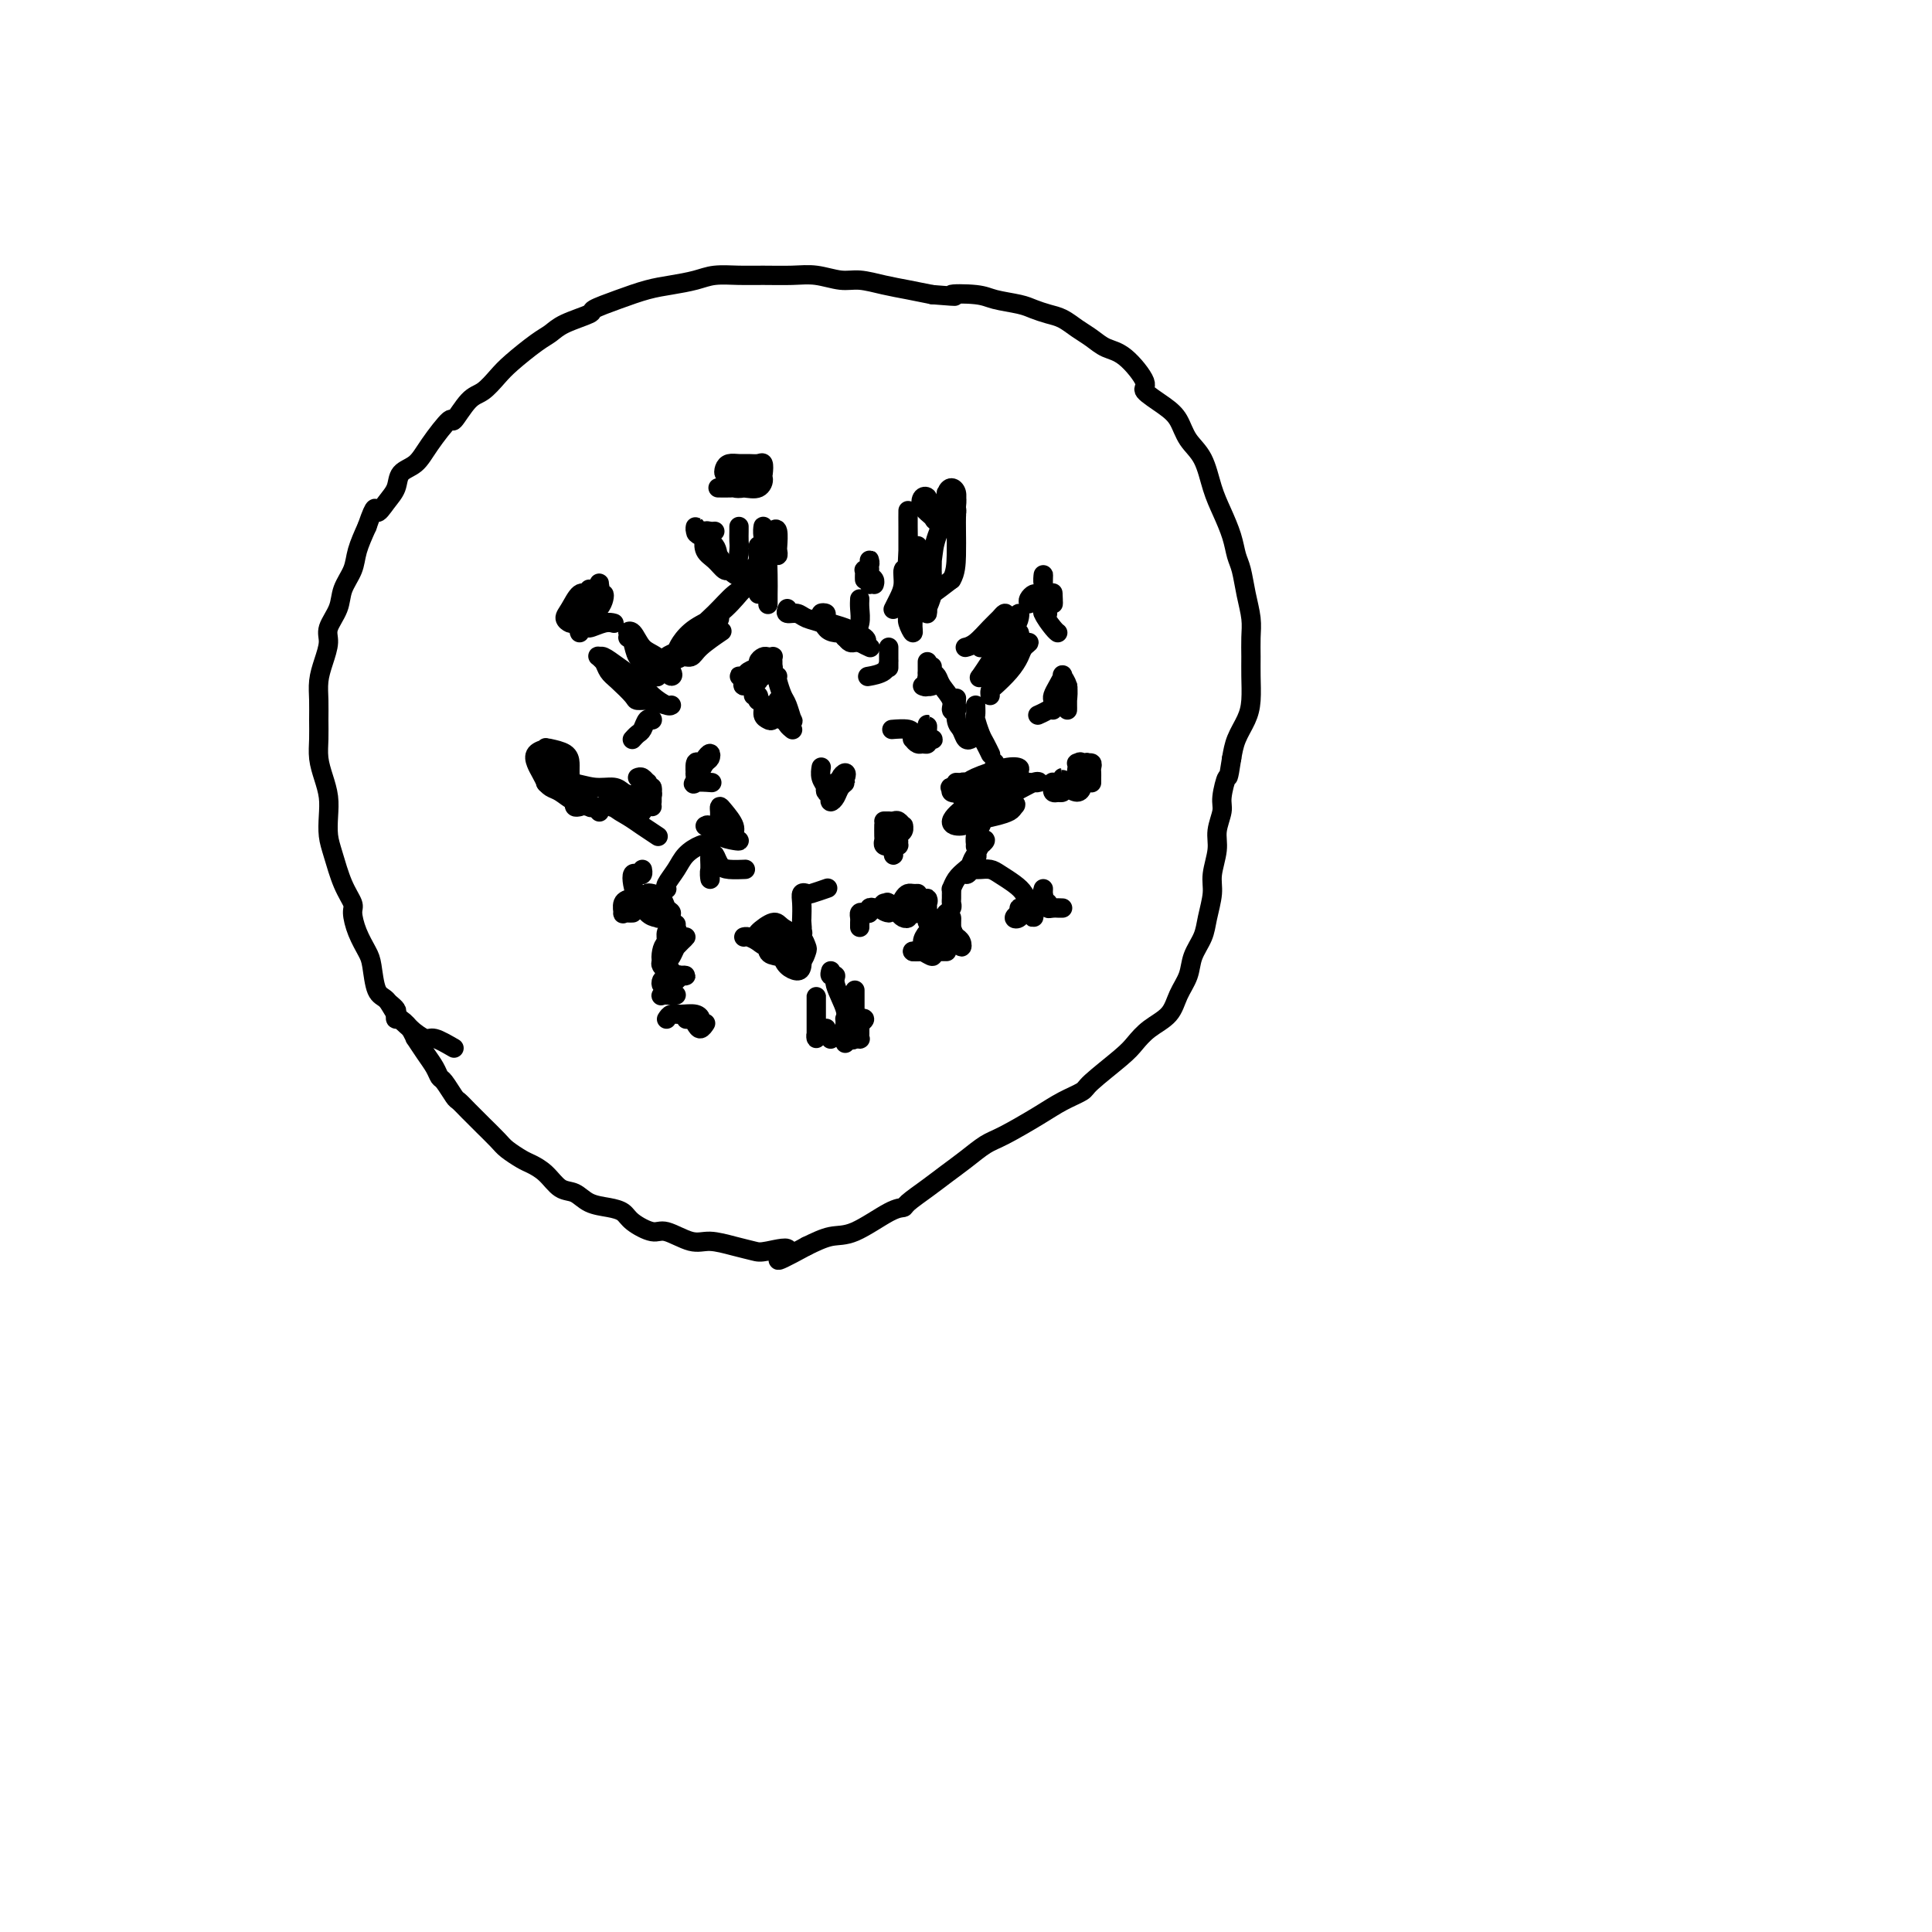 <svg viewBox='0 0 400 400' version='1.1' xmlns='http://www.w3.org/2000/svg' xmlns:xlink='http://www.w3.org/1999/xlink'><g fill='none' stroke='#000000' stroke-width='4' stroke-linecap='round' stroke-linejoin='round'><path d='M134,149c0.429,0.004 0.858,0.008 1,0c0.142,-0.008 -0.003,-0.027 0,0c0.003,0.027 0.155,0.102 0,0c-0.155,-0.102 -0.616,-0.381 -1,0c-0.384,0.381 -0.691,1.422 -1,2c-0.309,0.578 -0.622,0.694 -1,1c-0.378,0.306 -0.822,0.802 -1,1c-0.178,0.198 -0.089,0.099 0,0'/><path d='M112,159c0.024,-0.452 0.047,-0.904 0,-1c-0.047,-0.096 -0.166,0.163 0,0c0.166,-0.163 0.616,-0.749 1,-1c0.384,-0.251 0.703,-0.169 1,0c0.297,0.169 0.573,0.423 1,1c0.427,0.577 1.005,1.477 1,2c-0.005,0.523 -0.593,0.670 -1,1c-0.407,0.330 -0.634,0.843 -1,1c-0.366,0.157 -0.870,-0.041 -1,0c-0.130,0.041 0.116,0.323 0,0c-0.116,-0.323 -0.594,-1.250 -1,-2c-0.406,-0.750 -0.739,-1.323 -1,-2c-0.261,-0.677 -0.448,-1.457 0,-2c0.448,-0.543 1.531,-0.848 2,-1c0.469,-0.152 0.322,-0.153 1,0c0.678,0.153 2.179,0.458 3,1c0.821,0.542 0.961,1.320 1,2c0.039,0.680 -0.021,1.262 0,2c0.021,0.738 0.125,1.632 0,2c-0.125,0.368 -0.478,0.211 -1,0c-0.522,-0.211 -1.211,-0.474 -2,-1c-0.789,-0.526 -1.676,-1.315 -2,-2c-0.324,-0.685 -0.084,-1.267 0,-2c0.084,-0.733 0.012,-1.618 0,-2c-0.012,-0.382 0.035,-0.260 0,0c-0.035,0.260 -0.154,0.657 0,1c0.154,0.343 0.580,0.631 1,1c0.420,0.369 0.834,0.820 1,1c0.166,0.180 0.083,0.090 0,0'/><path d='M120,131c-0.099,-0.265 -0.199,-0.529 0,-1c0.199,-0.471 0.695,-1.148 1,-2c0.305,-0.852 0.418,-1.880 1,-3c0.582,-1.120 1.635,-2.331 2,-3c0.365,-0.669 0.044,-0.797 0,-1c-0.044,-0.203 0.190,-0.482 0,0c-0.190,0.482 -0.803,1.724 -1,2c-0.197,0.276 0.024,-0.412 0,0c-0.024,0.412 -0.292,1.926 -1,3c-0.708,1.074 -1.858,1.707 -2,2c-0.142,0.293 0.722,0.246 1,0c0.278,-0.246 -0.030,-0.690 0,-1c0.030,-0.310 0.399,-0.484 1,-1c0.601,-0.516 1.436,-1.374 2,-2c0.564,-0.626 0.859,-1.021 1,-1c0.141,0.021 0.129,0.459 0,1c-0.129,0.541 -0.374,1.186 -1,2c-0.626,0.814 -1.632,1.796 -2,2c-0.368,0.204 -0.099,-0.372 0,-1c0.099,-0.628 0.026,-1.309 0,-2c-0.026,-0.691 -0.007,-1.391 0,-2c0.007,-0.609 0.002,-1.127 0,-1c-0.002,0.127 -0.001,0.899 0,1c0.001,0.101 0.000,-0.470 0,0c-0.000,0.470 -0.000,1.982 0,3c0.000,1.018 0.000,1.543 0,2c-0.000,0.457 -0.000,0.845 0,1c0.000,0.155 0.000,0.078 0,0'/><path d='M122,129c-0.217,0.006 -0.434,0.011 -1,0c-0.566,-0.011 -1.480,-0.039 -2,0c-0.520,0.039 -0.645,0.144 -1,0c-0.355,-0.144 -0.939,-0.538 -1,-1c-0.061,-0.462 0.401,-0.994 1,-2c0.599,-1.006 1.335,-2.487 2,-3c0.665,-0.513 1.260,-0.057 2,0c0.740,0.057 1.625,-0.283 2,0c0.375,0.283 0.242,1.191 0,2c-0.242,0.809 -0.591,1.519 -1,2c-0.409,0.481 -0.876,0.731 -1,1c-0.124,0.269 0.097,0.555 0,1c-0.097,0.445 -0.510,1.047 0,1c0.510,-0.047 1.945,-0.743 3,-1c1.055,-0.257 1.730,-0.073 2,0c0.270,0.073 0.135,0.037 0,0'/><path d='M158,140c0.309,-0.289 0.619,-0.578 1,-1c0.381,-0.422 0.834,-0.978 1,-1c0.166,-0.022 0.044,0.489 0,1c-0.044,0.511 -0.012,1.023 0,1c0.012,-0.023 0.004,-0.581 0,-1c-0.004,-0.419 -0.004,-0.701 0,-1c0.004,-0.299 0.013,-0.617 0,-1c-0.013,-0.383 -0.046,-0.832 0,-1c0.046,-0.168 0.172,-0.056 0,0c-0.172,0.056 -0.641,0.056 -1,0c-0.359,-0.056 -0.606,-0.169 -1,0c-0.394,0.169 -0.933,0.620 -1,1c-0.067,0.380 0.340,0.691 0,1c-0.340,0.309 -1.426,0.618 -2,1c-0.574,0.382 -0.637,0.837 -1,1c-0.363,0.163 -1.027,0.034 -1,0c0.027,-0.034 0.746,0.026 1,0c0.254,-0.026 0.044,-0.139 0,0c-0.044,0.139 0.079,0.530 0,1c-0.079,0.470 -0.361,1.018 0,1c0.361,-0.018 1.365,-0.603 2,-1c0.635,-0.397 0.902,-0.607 1,-1c0.098,-0.393 0.028,-0.969 0,-1c-0.028,-0.031 -0.014,0.485 0,1'/><path d='M157,140c0.464,-0.369 0.125,-0.292 0,0c-0.125,0.292 -0.036,0.798 0,1c0.036,0.202 0.018,0.101 0,0'/><path d='M193,142c-0.392,0.123 -0.785,0.246 -1,0c-0.215,-0.246 -0.253,-0.860 0,-1c0.253,-0.140 0.796,0.194 1,0c0.204,-0.194 0.069,-0.917 0,-1c-0.069,-0.083 -0.071,0.472 0,1c0.071,0.528 0.215,1.029 0,1c-0.215,-0.029 -0.790,-0.587 -1,-1c-0.210,-0.413 -0.056,-0.682 0,-1c0.056,-0.318 0.015,-0.684 0,-1c-0.015,-0.316 -0.004,-0.580 0,-1c0.004,-0.420 0.002,-0.995 0,-1c-0.002,-0.005 -0.004,0.559 0,1c0.004,0.441 0.015,0.759 0,1c-0.015,0.241 -0.056,0.405 0,1c0.056,0.595 0.207,1.622 0,2c-0.207,0.378 -0.774,0.108 -1,0c-0.226,-0.108 -0.113,-0.054 0,0'/><path d='M174,161c0.105,0.462 0.211,0.923 0,1c-0.211,0.077 -0.737,-0.231 -1,0c-0.263,0.231 -0.263,1.000 0,1c0.263,0.000 0.790,-0.768 1,-1c0.210,-0.232 0.105,0.071 0,0c-0.105,-0.071 -0.209,-0.517 0,-1c0.209,-0.483 0.733,-1.003 1,-1c0.267,0.003 0.278,0.529 0,1c-0.278,0.471 -0.846,0.887 -1,1c-0.154,0.113 0.105,-0.077 0,0c-0.105,0.077 -0.576,0.420 -1,1c-0.424,0.580 -0.803,1.395 -1,2c-0.197,0.605 -0.214,1.000 0,1c0.214,0.000 0.657,-0.393 1,-1c0.343,-0.607 0.587,-1.426 1,-2c0.413,-0.574 0.997,-0.901 1,-1c0.003,-0.099 -0.574,0.030 -1,0c-0.426,-0.030 -0.702,-0.221 -1,0c-0.298,0.221 -0.620,0.852 -1,1c-0.380,0.148 -0.820,-0.188 -1,0c-0.180,0.188 -0.101,0.901 0,1c0.101,0.099 0.223,-0.417 0,-1c-0.223,-0.583 -0.791,-1.234 -1,-2c-0.209,-0.766 -0.060,-1.647 0,-2c0.060,-0.353 0.030,-0.176 0,0'/><path d='M179,120c-0.008,-0.303 -0.016,-0.607 0,-1c0.016,-0.393 0.057,-0.877 0,-1c-0.057,-0.123 -0.211,0.113 0,0c0.211,-0.113 0.789,-0.575 1,-1c0.211,-0.425 0.057,-0.814 0,-1c-0.057,-0.186 -0.015,-0.168 0,0c0.015,0.168 0.004,0.487 0,1c-0.004,0.513 -0.001,1.221 0,2c0.001,0.779 0.000,1.631 0,2c-0.000,0.369 -0.000,0.257 0,0c0.000,-0.257 0.000,-0.659 0,-1c-0.000,-0.341 -0.000,-0.621 0,-1c0.000,-0.379 0.000,-0.857 0,-1c-0.000,-0.143 -0.000,0.050 0,0c0.000,-0.050 0.000,-0.342 0,0c-0.000,0.342 -0.000,1.318 0,2c0.000,0.682 0.000,1.072 0,1c-0.000,-0.072 -0.001,-0.605 0,-1c0.001,-0.395 0.004,-0.653 0,-1c-0.004,-0.347 -0.015,-0.783 0,-1c0.015,-0.217 0.057,-0.216 0,0c-0.057,0.216 -0.211,0.645 0,1c0.211,0.355 0.788,0.634 1,1c0.212,0.366 0.061,0.819 0,1c-0.061,0.181 -0.030,0.091 0,0'/><path d='M213,125c-0.097,-0.304 -0.194,-0.608 0,-1c0.194,-0.392 0.679,-0.873 1,-1c0.321,-0.127 0.478,0.099 1,0c0.522,-0.099 1.408,-0.525 2,0c0.592,0.525 0.891,1.999 1,2c0.109,0.001 0.030,-1.473 0,-2c-0.030,-0.527 -0.011,-0.109 0,0c0.011,0.109 0.013,-0.092 0,0c-0.013,0.092 -0.042,0.476 0,1c0.042,0.524 0.155,1.189 0,1c-0.155,-0.189 -0.577,-1.232 -1,-2c-0.423,-0.768 -0.845,-1.262 -1,-2c-0.155,-0.738 -0.043,-1.721 0,-2c0.043,-0.279 0.016,0.145 0,1c-0.016,0.855 -0.022,2.139 0,3c0.022,0.861 0.073,1.298 0,2c-0.073,0.702 -0.270,1.667 0,2c0.270,0.333 1.007,0.033 1,0c-0.007,-0.033 -0.758,0.201 -1,0c-0.242,-0.201 0.026,-0.838 0,-1c-0.026,-0.162 -0.347,0.153 0,1c0.347,0.847 1.363,2.228 2,3c0.637,0.772 0.896,0.935 1,1c0.104,0.065 0.052,0.033 0,0'/><path d='M226,160c-0.000,0.308 -0.000,0.615 0,1c0.000,0.385 0.000,0.846 0,1c-0.000,0.154 -0.000,0.000 0,0c0.000,-0.000 0.001,0.154 0,0c-0.001,-0.154 -0.004,-0.615 0,-1c0.004,-0.385 0.016,-0.693 0,-1c-0.016,-0.307 -0.061,-0.613 0,-1c0.061,-0.387 0.226,-0.857 0,-1c-0.226,-0.143 -0.844,0.039 -1,0c-0.156,-0.039 0.151,-0.300 0,0c-0.151,0.300 -0.758,1.160 -1,2c-0.242,0.840 -0.117,1.661 0,2c0.117,0.339 0.226,0.197 0,0c-0.226,-0.197 -0.789,-0.448 -1,-1c-0.211,-0.552 -0.071,-1.406 0,-2c0.071,-0.594 0.072,-0.927 0,-1c-0.072,-0.073 -0.217,0.114 0,0c0.217,-0.114 0.798,-0.531 1,0c0.202,0.531 0.026,2.009 0,3c-0.026,0.991 0.098,1.496 0,2c-0.098,0.504 -0.419,1.006 -1,1c-0.581,-0.006 -1.424,-0.519 -2,-1c-0.576,-0.481 -0.886,-0.928 -1,-1c-0.114,-0.072 -0.031,0.232 0,0c0.031,-0.232 0.009,-1.001 0,-1c-0.009,0.001 -0.005,0.771 0,1c0.005,0.229 0.012,-0.083 0,0c-0.012,0.083 -0.042,0.561 0,1c0.042,0.439 0.155,0.840 0,1c-0.155,0.160 -0.577,0.080 -1,0'/><path d='M219,164c-1.313,0.453 -1.095,-0.415 -1,-1c0.095,-0.585 0.068,-0.889 0,-1c-0.068,-0.111 -0.176,-0.030 0,0c0.176,0.030 0.635,0.008 1,0c0.365,-0.008 0.637,-0.002 1,0c0.363,0.002 0.818,0.001 1,0c0.182,-0.001 0.091,-0.000 0,0'/><path d='M218,147c-0.006,-0.328 -0.012,-0.655 0,-1c0.012,-0.345 0.041,-0.706 0,-1c-0.041,-0.294 -0.151,-0.519 0,-1c0.151,-0.481 0.562,-1.218 1,-2c0.438,-0.782 0.902,-1.608 1,-2c0.098,-0.392 -0.170,-0.349 0,0c0.170,0.349 0.778,1.006 1,2c0.222,0.994 0.060,2.326 0,3c-0.060,0.674 -0.016,0.690 0,1c0.016,0.310 0.005,0.916 0,1c-0.005,0.084 -0.005,-0.353 0,-1c0.005,-0.647 0.015,-1.505 0,-2c-0.015,-0.495 -0.054,-0.628 0,-1c0.054,-0.372 0.201,-0.983 0,-1c-0.201,-0.017 -0.751,0.559 -1,1c-0.249,0.441 -0.197,0.745 0,1c0.197,0.255 0.537,0.460 0,1c-0.537,0.540 -1.952,1.415 -3,2c-1.048,0.585 -1.728,0.882 -2,1c-0.272,0.118 -0.136,0.059 0,0'/><path d='M196,197c-0.341,-0.003 -0.683,-0.006 -1,0c-0.317,0.006 -0.610,0.022 -1,0c-0.390,-0.022 -0.876,-0.082 -1,0c-0.124,0.082 0.113,0.308 1,0c0.887,-0.308 2.423,-1.148 3,-2c0.577,-0.852 0.194,-1.717 0,-2c-0.194,-0.283 -0.198,0.016 0,0c0.198,-0.016 0.599,-0.346 0,0c-0.599,0.346 -2.196,1.368 -3,2c-0.804,0.632 -0.814,0.874 -1,1c-0.186,0.126 -0.548,0.135 -1,0c-0.452,-0.135 -0.993,-0.415 -1,-1c-0.007,-0.585 0.521,-1.474 1,-2c0.479,-0.526 0.909,-0.688 1,-1c0.091,-0.312 -0.158,-0.775 0,-1c0.158,-0.225 0.722,-0.213 1,0c0.278,0.213 0.271,0.628 0,1c-0.271,0.372 -0.805,0.700 -1,1c-0.195,0.300 -0.052,0.571 0,1c0.052,0.429 0.014,1.018 0,1c-0.014,-0.018 -0.002,-0.641 0,-1c0.002,-0.359 -0.006,-0.454 0,0c0.006,0.454 0.027,1.456 0,2c-0.027,0.544 -0.101,0.629 0,1c0.101,0.371 0.378,1.027 0,1c-0.378,-0.027 -1.409,-0.738 -2,-1c-0.591,-0.262 -0.740,-0.075 -1,0c-0.260,0.075 -0.630,0.037 -1,0'/><path d='M189,197c-0.400,-0.156 0.600,-0.044 1,0c0.400,0.044 0.200,0.022 0,0'/><path d='M157,194c-0.301,-0.177 -0.603,-0.354 0,-1c0.603,-0.646 2.109,-1.760 3,-2c0.891,-0.240 1.165,0.395 2,1c0.835,0.605 2.231,1.179 3,2c0.769,0.821 0.910,1.888 1,3c0.090,1.112 0.130,2.268 0,3c-0.130,0.732 -0.429,1.041 -1,1c-0.571,-0.041 -1.415,-0.432 -2,-1c-0.585,-0.568 -0.910,-1.313 -1,-2c-0.090,-0.687 0.057,-1.315 0,-2c-0.057,-0.685 -0.316,-1.425 0,-2c0.316,-0.575 1.207,-0.984 2,-1c0.793,-0.016 1.490,0.361 2,1c0.510,0.639 0.835,1.541 1,2c0.165,0.459 0.170,0.476 0,1c-0.170,0.524 -0.515,1.556 -1,2c-0.485,0.444 -1.109,0.301 -2,0c-0.891,-0.301 -2.048,-0.760 -3,-1c-0.952,-0.240 -1.697,-0.261 -2,-1c-0.303,-0.739 -0.162,-2.196 0,-3c0.162,-0.804 0.347,-0.954 1,-1c0.653,-0.046 1.775,0.012 3,0c1.225,-0.012 2.553,-0.093 3,0c0.447,0.093 0.013,0.362 0,1c-0.013,0.638 0.396,1.645 0,2c-0.396,0.355 -1.598,0.057 -3,0c-1.402,-0.057 -3.003,0.128 -4,0c-0.997,-0.128 -1.391,-0.571 -2,-1c-0.609,-0.429 -1.433,-0.846 -2,-1c-0.567,-0.154 -0.876,-0.044 -1,0c-0.124,0.044 -0.062,0.022 0,0'/><path d='M131,189c-0.307,0.014 -0.613,0.028 -1,0c-0.387,-0.028 -0.853,-0.099 -1,0c-0.147,0.099 0.025,0.368 0,0c-0.025,-0.368 -0.248,-1.374 0,-2c0.248,-0.626 0.967,-0.872 2,-1c1.033,-0.128 2.379,-0.139 3,0c0.621,0.139 0.518,0.426 1,1c0.482,0.574 1.551,1.434 2,2c0.449,0.566 0.278,0.839 0,1c-0.278,0.161 -0.663,0.211 -1,0c-0.337,-0.211 -0.624,-0.684 -1,-1c-0.376,-0.316 -0.840,-0.475 -1,-1c-0.160,-0.525 -0.016,-1.416 0,-2c0.016,-0.584 -0.097,-0.861 0,-1c0.097,-0.139 0.402,-0.139 1,0c0.598,0.139 1.489,0.416 2,1c0.511,0.584 0.643,1.476 1,2c0.357,0.524 0.940,0.682 1,1c0.060,0.318 -0.404,0.798 -1,1c-0.596,0.202 -1.323,0.127 -2,0c-0.677,-0.127 -1.303,-0.308 -2,-1c-0.697,-0.692 -1.465,-1.897 -2,-3c-0.535,-1.103 -0.837,-2.103 -1,-3c-0.163,-0.897 -0.187,-1.691 0,-2c0.187,-0.309 0.586,-0.134 1,0c0.414,0.134 0.842,0.229 1,0c0.158,-0.229 0.045,-0.780 0,-1c-0.045,-0.220 -0.023,-0.110 0,0'/><path d='M149,171c-0.004,-0.765 -0.007,-1.530 0,-2c0.007,-0.470 0.025,-0.645 0,-1c-0.025,-0.355 -0.094,-0.890 0,-1c0.094,-0.110 0.350,0.206 1,1c0.650,0.794 1.695,2.067 2,3c0.305,0.933 -0.131,1.524 0,2c0.131,0.476 0.830,0.835 1,1c0.170,0.165 -0.189,0.135 -1,0c-0.811,-0.135 -2.073,-0.376 -3,-1c-0.927,-0.624 -1.519,-1.629 -2,-2c-0.481,-0.371 -0.852,-0.106 -1,0c-0.148,0.106 -0.074,0.053 0,0'/><path d='M152,97c-0.314,-0.135 -0.628,-0.271 -1,0c-0.372,0.271 -0.802,0.948 -1,1c-0.198,0.052 -0.166,-0.522 0,-1c0.166,-0.478 0.465,-0.862 1,-1c0.535,-0.138 1.307,-0.031 2,0c0.693,0.031 1.309,-0.013 2,0c0.691,0.013 1.458,0.084 2,0c0.542,-0.084 0.861,-0.323 1,0c0.139,0.323 0.099,1.209 0,2c-0.099,0.791 -0.259,1.488 -1,2c-0.741,0.512 -2.065,0.840 -3,1c-0.935,0.160 -1.483,0.152 -2,0c-0.517,-0.152 -1.005,-0.448 -1,-1c0.005,-0.552 0.503,-1.362 1,-2c0.497,-0.638 0.993,-1.106 2,-1c1.007,0.106 2.524,0.785 3,1c0.476,0.215 -0.088,-0.033 0,0c0.088,0.033 0.829,0.349 1,1c0.171,0.651 -0.229,1.639 -1,2c-0.771,0.361 -1.912,0.097 -3,0c-1.088,-0.097 -2.123,-0.026 -3,0c-0.877,0.026 -1.596,0.007 -2,0c-0.404,-0.007 -0.493,-0.002 0,0c0.493,0.002 1.570,0.001 2,0c0.430,-0.001 0.215,-0.000 0,0'/><path d='M196,105c-0.009,0.196 -0.017,0.392 0,0c0.017,-0.392 0.061,-1.371 0,-2c-0.061,-0.629 -0.227,-0.908 0,-1c0.227,-0.092 0.846,0.003 1,0c0.154,-0.003 -0.159,-0.105 0,0c0.159,0.105 0.790,0.417 1,1c0.210,0.583 0.000,1.436 0,2c-0.000,0.564 0.209,0.838 0,1c-0.209,0.162 -0.838,0.211 -1,0c-0.162,-0.211 0.142,-0.681 0,-1c-0.142,-0.319 -0.732,-0.486 -1,-1c-0.268,-0.514 -0.215,-1.376 0,-2c0.215,-0.624 0.593,-1.011 1,-1c0.407,0.011 0.844,0.420 1,1c0.156,0.580 0.030,1.330 0,2c-0.030,0.670 0.037,1.260 0,2c-0.037,0.740 -0.179,1.631 -1,2c-0.821,0.369 -2.321,0.217 -3,0c-0.679,-0.217 -0.537,-0.500 -1,-1c-0.463,-0.500 -1.532,-1.216 -2,-2c-0.468,-0.784 -0.336,-1.636 0,-2c0.336,-0.364 0.874,-0.241 1,0c0.126,0.241 -0.162,0.601 0,1c0.162,0.399 0.774,0.838 1,1c0.226,0.162 0.064,0.046 0,0c-0.064,-0.046 -0.032,-0.023 0,0'/><path d='M156,144c0.414,-0.118 0.828,-0.235 1,0c0.172,0.235 0.102,0.823 0,1c-0.102,0.177 -0.235,-0.056 0,0c0.235,0.056 0.837,0.402 1,1c0.163,0.598 -0.115,1.449 0,2c0.115,0.551 0.623,0.802 1,1c0.377,0.198 0.623,0.344 1,0c0.377,-0.344 0.886,-1.176 1,-2c0.114,-0.824 -0.167,-1.639 0,-2c0.167,-0.361 0.782,-0.267 1,0c0.218,0.267 0.041,0.709 0,1c-0.041,0.291 0.055,0.432 0,1c-0.055,0.568 -0.262,1.565 0,2c0.262,0.435 0.994,0.309 1,0c0.006,-0.309 -0.712,-0.803 -1,-1c-0.288,-0.197 -0.144,-0.099 0,0'/><path d='M161,140c-0.090,0.119 -0.181,0.239 0,1c0.181,0.761 0.633,2.165 1,3c0.367,0.835 0.647,1.102 1,2c0.353,0.898 0.778,2.426 1,3c0.222,0.574 0.242,0.192 0,0c-0.242,-0.192 -0.745,-0.196 -1,0c-0.255,0.196 -0.261,0.591 0,1c0.261,0.409 0.789,0.831 1,1c0.211,0.169 0.106,0.084 0,0'/><path d='M178,124c-0.030,0.565 -0.060,1.131 0,2c0.060,0.869 0.208,2.042 0,3c-0.208,0.958 -0.774,1.702 -1,2c-0.226,0.298 -0.113,0.149 0,0'/><path d='M184,134c0.000,0.294 0.000,0.587 0,1c-0.000,0.413 -0.000,0.944 0,1c0.000,0.056 0.000,-0.365 0,0c-0.000,0.365 -0.001,1.516 0,2c0.001,0.484 0.003,0.301 0,0c-0.003,-0.301 -0.012,-0.722 0,-1c0.012,-0.278 0.044,-0.415 0,0c-0.044,0.415 -0.166,1.381 -1,2c-0.834,0.619 -2.381,0.891 -3,1c-0.619,0.109 -0.309,0.054 0,0'/><path d='M124,136c-0.093,-0.063 -0.186,-0.126 0,0c0.186,0.126 0.650,0.440 1,1c0.350,0.560 0.584,1.365 1,2c0.416,0.635 1.014,1.100 2,2c0.986,0.900 2.361,2.236 3,3c0.639,0.764 0.543,0.955 1,1c0.457,0.045 1.465,-0.056 2,0c0.535,0.056 0.595,0.270 0,0c-0.595,-0.270 -1.844,-1.025 -3,-2c-1.156,-0.975 -2.217,-2.172 -3,-3c-0.783,-0.828 -1.288,-1.289 -2,-2c-0.712,-0.711 -1.632,-1.674 -2,-2c-0.368,-0.326 -0.185,-0.015 0,0c0.185,0.015 0.371,-0.265 1,0c0.629,0.265 1.699,1.076 3,2c1.301,0.924 2.831,1.961 4,3c1.169,1.039 1.976,2.078 3,3c1.024,0.922 2.263,1.725 3,2c0.737,0.275 0.971,0.022 1,0c0.029,-0.022 -0.146,0.186 -1,0c-0.854,-0.186 -2.387,-0.768 -3,-1c-0.613,-0.232 -0.307,-0.116 0,0'/><path d='M130,132c0.364,0.127 0.728,0.254 1,1c0.272,0.746 0.451,2.110 1,3c0.549,0.890 1.467,1.305 2,2c0.533,0.695 0.682,1.670 1,2c0.318,0.330 0.804,0.015 1,0c0.196,-0.015 0.101,0.270 0,0c-0.101,-0.270 -0.207,-1.094 -1,-2c-0.793,-0.906 -2.274,-1.893 -3,-3c-0.726,-1.107 -0.698,-2.334 -1,-3c-0.302,-0.666 -0.935,-0.771 -1,-1c-0.065,-0.229 0.438,-0.583 1,0c0.562,0.583 1.182,2.103 2,3c0.818,0.897 1.832,1.173 3,2c1.168,0.827 2.488,2.206 3,3c0.512,0.794 0.215,1.004 0,1c-0.215,-0.004 -0.348,-0.221 -1,-1c-0.652,-0.779 -1.824,-2.122 -3,-3c-1.176,-0.878 -2.357,-1.293 -3,-2c-0.643,-0.707 -0.750,-1.706 -1,-2c-0.250,-0.294 -0.644,0.117 0,1c0.644,0.883 2.327,2.238 4,3c1.673,0.762 3.335,0.932 4,1c0.665,0.068 0.332,0.034 0,0'/><path d='M148,110c-0.303,0.029 -0.607,0.058 -1,0c-0.393,-0.058 -0.876,-0.202 -1,0c-0.124,0.202 0.110,0.751 0,1c-0.110,0.249 -0.565,0.199 -1,0c-0.435,-0.199 -0.852,-0.546 -1,-1c-0.148,-0.454 -0.028,-1.016 0,-1c0.028,0.016 -0.038,0.611 0,1c0.038,0.389 0.179,0.573 1,1c0.821,0.427 2.323,1.097 3,2c0.677,0.903 0.530,2.040 1,3c0.470,0.960 1.558,1.744 2,2c0.442,0.256 0.237,-0.017 0,0c-0.237,0.017 -0.505,0.324 -1,0c-0.495,-0.324 -1.217,-1.278 -2,-2c-0.783,-0.722 -1.626,-1.213 -2,-2c-0.374,-0.787 -0.278,-1.869 0,-2c0.278,-0.131 0.737,0.690 1,1c0.263,0.310 0.330,0.108 1,1c0.670,0.892 1.942,2.878 3,4c1.058,1.122 1.900,1.379 3,2c1.100,0.621 2.457,1.606 3,2c0.543,0.394 0.271,0.197 0,0'/><path d='M157,113c0.030,0.375 0.061,0.750 0,1c-0.061,0.250 -0.212,0.377 0,1c0.212,0.623 0.789,1.744 1,2c0.211,0.256 0.057,-0.353 0,-1c-0.057,-0.647 -0.016,-1.330 0,-2c0.016,-0.670 0.007,-1.325 0,-2c-0.007,-0.675 -0.013,-1.369 0,-2c0.013,-0.631 0.046,-1.198 0,-1c-0.046,0.198 -0.170,1.160 0,2c0.170,0.840 0.634,1.559 1,2c0.366,0.441 0.635,0.605 1,1c0.365,0.395 0.827,1.022 1,1c0.173,-0.022 0.057,-0.693 0,-1c-0.057,-0.307 -0.054,-0.249 0,-1c0.054,-0.751 0.158,-2.311 0,-3c-0.158,-0.689 -0.578,-0.507 -1,0c-0.422,0.507 -0.845,1.337 -1,3c-0.155,1.663 -0.042,4.157 0,6c0.042,1.843 0.011,3.035 0,4c-0.011,0.965 -0.003,1.704 0,2c0.003,0.296 0.002,0.148 0,0'/><path d='M128,167c-0.422,-0.053 -0.844,-0.106 -1,0c-0.156,0.106 -0.045,0.370 0,0c0.045,-0.370 0.025,-1.375 0,-2c-0.025,-0.625 -0.055,-0.872 0,-1c0.055,-0.128 0.194,-0.138 1,0c0.806,0.138 2.278,0.426 3,1c0.722,0.574 0.692,1.436 1,2c0.308,0.564 0.952,0.832 1,1c0.048,0.168 -0.499,0.238 -1,0c-0.501,-0.238 -0.954,-0.783 -1,-1c-0.046,-0.217 0.316,-0.107 0,0c-0.316,0.107 -1.310,0.211 -2,0c-0.690,-0.211 -1.075,-0.736 -1,-1c0.075,-0.264 0.609,-0.267 1,0c0.391,0.267 0.637,0.804 1,1c0.363,0.196 0.841,0.050 1,0c0.159,-0.050 -0.002,-0.003 0,0c0.002,0.003 0.168,-0.039 0,0c-0.168,0.039 -0.671,0.160 -1,0c-0.329,-0.160 -0.486,-0.601 -1,-1c-0.514,-0.399 -1.387,-0.757 -2,-1c-0.613,-0.243 -0.966,-0.373 -1,0c-0.034,0.373 0.250,1.249 1,2c0.750,0.751 1.966,1.378 3,2c1.034,0.622 1.885,1.239 3,2c1.115,0.761 2.492,1.666 3,2c0.508,0.334 0.145,0.095 0,0c-0.145,-0.095 -0.073,-0.048 0,0'/><path d='M120,167c-0.415,0.088 -0.830,0.177 -1,0c-0.170,-0.177 -0.096,-0.618 0,-1c0.096,-0.382 0.215,-0.703 0,-1c-0.215,-0.297 -0.762,-0.569 -1,-1c-0.238,-0.431 -0.165,-1.019 0,-1c0.165,0.019 0.423,0.646 1,1c0.577,0.354 1.474,0.435 2,1c0.526,0.565 0.682,1.614 1,2c0.318,0.386 0.797,0.111 1,0c0.203,-0.111 0.129,-0.057 0,0c-0.129,0.057 -0.312,0.116 -1,0c-0.688,-0.116 -1.882,-0.409 -3,-1c-1.118,-0.591 -2.159,-1.480 -3,-2c-0.841,-0.520 -1.482,-0.671 -2,-1c-0.518,-0.329 -0.914,-0.835 -1,-1c-0.086,-0.165 0.137,0.011 1,0c0.863,-0.011 2.366,-0.210 4,0c1.634,0.210 3.400,0.830 5,1c1.600,0.170 3.036,-0.108 4,0c0.964,0.108 1.456,0.604 2,1c0.544,0.396 1.140,0.694 1,1c-0.140,0.306 -1.014,0.622 -2,1c-0.986,0.378 -2.082,0.820 -3,1c-0.918,0.180 -1.658,0.100 -2,0c-0.342,-0.100 -0.284,-0.219 0,0c0.284,0.219 0.796,0.777 1,1c0.204,0.223 0.102,0.112 0,0'/><path d='M138,184c0.050,0.042 0.100,0.085 0,0c-0.100,-0.085 -0.349,-0.297 0,-1c0.349,-0.703 1.295,-1.895 2,-3c0.705,-1.105 1.170,-2.122 2,-3c0.830,-0.878 2.026,-1.616 3,-2c0.974,-0.384 1.725,-0.413 2,0c0.275,0.413 0.073,1.267 0,2c-0.073,0.733 -0.016,1.346 0,2c0.016,0.654 -0.010,1.350 0,2c0.010,0.650 0.054,1.255 0,1c-0.054,-0.255 -0.208,-1.368 0,-2c0.208,-0.632 0.778,-0.782 1,-1c0.222,-0.218 0.095,-0.503 0,-1c-0.095,-0.497 -0.158,-1.205 0,-1c0.158,0.205 0.537,1.323 1,2c0.463,0.677 1.009,0.913 2,1c0.991,0.087 2.426,0.025 3,0c0.574,-0.025 0.287,-0.012 0,0'/><path d='M203,163c-0.214,0.114 -0.429,0.227 -1,0c-0.571,-0.227 -1.499,-0.795 -2,-1c-0.501,-0.205 -0.574,-0.048 -1,0c-0.426,0.048 -1.206,-0.012 -1,0c0.206,0.012 1.399,0.096 2,0c0.601,-0.096 0.609,-0.372 2,-1c1.391,-0.628 4.166,-1.609 6,-2c1.834,-0.391 2.728,-0.193 3,0c0.272,0.193 -0.076,0.381 0,1c0.076,0.619 0.577,1.670 0,2c-0.577,0.330 -2.231,-0.059 -3,0c-0.769,0.059 -0.654,0.567 -2,1c-1.346,0.433 -4.154,0.792 -6,1c-1.846,0.208 -2.732,0.266 -3,0c-0.268,-0.266 0.081,-0.856 0,-1c-0.081,-0.144 -0.590,0.157 0,0c0.590,-0.157 2.281,-0.774 4,-1c1.719,-0.226 3.465,-0.062 5,0c1.535,0.062 2.858,0.023 4,0c1.142,-0.023 2.102,-0.031 3,0c0.898,0.031 1.733,0.099 2,0c0.267,-0.099 -0.036,-0.366 -1,0c-0.964,0.366 -2.589,1.366 -4,2c-1.411,0.634 -2.606,0.902 -4,1c-1.394,0.098 -2.985,0.026 -4,0c-1.015,-0.026 -1.454,-0.008 -2,0c-0.546,0.008 -1.199,0.005 -1,0c0.199,-0.005 1.249,-0.012 2,0c0.751,0.012 1.202,0.042 2,0c0.798,-0.042 1.942,-0.155 3,0c1.058,0.155 2.029,0.577 3,1'/><path d='M209,166c1.800,0.334 1.301,0.668 1,1c-0.301,0.332 -0.402,0.662 -1,1c-0.598,0.338 -1.692,0.682 -3,1c-1.308,0.318 -2.828,0.608 -4,1c-1.172,0.392 -1.995,0.886 -3,1c-1.005,0.114 -2.192,-0.152 -2,-1c0.192,-0.848 1.763,-2.279 3,-3c1.237,-0.721 2.141,-0.733 3,-1c0.859,-0.267 1.674,-0.791 2,-1c0.326,-0.209 0.163,-0.105 0,0'/><path d='M190,185c-0.332,0.016 -0.664,0.031 -1,0c-0.336,-0.031 -0.676,-0.110 -1,0c-0.324,0.110 -0.633,0.408 -1,1c-0.367,0.592 -0.793,1.476 -1,2c-0.207,0.524 -0.193,0.687 0,1c0.193,0.313 0.567,0.775 1,1c0.433,0.225 0.925,0.214 1,0c0.075,-0.214 -0.267,-0.630 0,-1c0.267,-0.370 1.143,-0.695 2,-1c0.857,-0.305 1.694,-0.591 2,-1c0.306,-0.409 0.082,-0.943 0,-1c-0.082,-0.057 -0.021,0.361 0,1c0.021,0.639 0.003,1.499 0,2c-0.003,0.501 0.011,0.643 0,1c-0.011,0.357 -0.045,0.930 0,1c0.045,0.070 0.169,-0.364 0,-1c-0.169,-0.636 -0.631,-1.475 -1,-2c-0.369,-0.525 -0.646,-0.737 -1,-1c-0.354,-0.263 -0.785,-0.578 -1,-1c-0.215,-0.422 -0.213,-0.950 0,-1c0.213,-0.050 0.639,0.378 1,1c0.361,0.622 0.657,1.437 1,2c0.343,0.563 0.732,0.875 1,1c0.268,0.125 0.416,0.062 0,0c-0.416,-0.062 -1.397,-0.122 -2,0c-0.603,0.122 -0.827,0.428 -2,0c-1.173,-0.428 -3.294,-1.589 -4,-2c-0.706,-0.411 0.002,-0.072 0,0c-0.002,0.072 -0.715,-0.122 -1,0c-0.285,0.122 -0.143,0.561 0,1'/><path d='M183,188c-1.168,0.138 0.412,0.983 1,1c0.588,0.017 0.183,-0.794 0,-1c-0.183,-0.206 -0.144,0.192 0,0c0.144,-0.192 0.393,-0.976 0,-1c-0.393,-0.024 -1.429,0.712 -2,1c-0.571,0.288 -0.679,0.129 -1,0c-0.321,-0.129 -0.857,-0.228 -1,0c-0.143,0.228 0.105,0.782 0,1c-0.105,0.218 -0.564,0.101 -1,0c-0.436,-0.101 -0.849,-0.184 -1,0c-0.151,0.184 -0.041,0.637 0,1c0.041,0.363 0.011,0.636 0,1c-0.011,0.364 -0.003,0.818 0,1c0.003,0.182 0.002,0.091 0,0'/><path d='M164,193c-0.083,0.016 -0.166,0.031 0,0c0.166,-0.031 0.581,-0.109 1,0c0.419,0.109 0.843,0.404 1,0c0.157,-0.404 0.046,-1.506 0,-2c-0.046,-0.494 -0.025,-0.380 0,-1c0.025,-0.620 0.056,-1.974 0,-3c-0.056,-1.026 -0.200,-1.725 0,-2c0.200,-0.275 0.744,-0.125 1,0c0.256,0.125 0.223,0.226 1,0c0.777,-0.226 2.365,-0.779 3,-1c0.635,-0.221 0.318,-0.111 0,0'/><path d='M205,144c-0.037,-0.380 -0.074,-0.759 0,-1c0.074,-0.241 0.260,-0.342 1,-1c0.740,-0.658 2.034,-1.873 3,-3c0.966,-1.127 1.606,-2.166 2,-3c0.394,-0.834 0.544,-1.464 1,-2c0.456,-0.536 1.217,-0.977 1,-1c-0.217,-0.023 -1.413,0.373 -2,1c-0.587,0.627 -0.565,1.486 -1,2c-0.435,0.514 -1.325,0.681 -2,1c-0.675,0.319 -1.133,0.788 -1,1c0.133,0.212 0.858,0.168 1,0c0.142,-0.168 -0.300,-0.458 0,-1c0.300,-0.542 1.343,-1.335 2,-2c0.657,-0.665 0.927,-1.203 1,-2c0.073,-0.797 -0.050,-1.853 0,-2c0.050,-0.147 0.273,0.615 0,1c-0.273,0.385 -1.041,0.393 -2,1c-0.959,0.607 -2.107,1.814 -3,3c-0.893,1.186 -1.531,2.352 -2,3c-0.469,0.648 -0.770,0.777 -1,1c-0.230,0.223 -0.387,0.541 0,0c0.387,-0.541 1.320,-1.939 2,-3c0.680,-1.061 1.107,-1.784 2,-3c0.893,-1.216 2.251,-2.927 3,-4c0.749,-1.073 0.888,-1.510 1,-2c0.112,-0.490 0.199,-1.035 0,-1c-0.199,0.035 -0.682,0.648 -1,1c-0.318,0.352 -0.470,0.441 -1,1c-0.530,0.559 -1.437,1.588 -2,2c-0.563,0.412 -0.781,0.206 -1,0'/><path d='M206,131c-0.757,0.668 -0.149,0.338 0,0c0.149,-0.338 -0.159,-0.685 0,-1c0.159,-0.315 0.786,-0.597 1,-1c0.214,-0.403 0.017,-0.925 0,-1c-0.017,-0.075 0.148,0.297 0,1c-0.148,0.703 -0.607,1.736 -1,2c-0.393,0.264 -0.720,-0.242 -1,0c-0.280,0.242 -0.512,1.232 -1,2c-0.488,0.768 -1.230,1.315 -1,1c0.230,-0.315 1.432,-1.494 2,-2c0.568,-0.506 0.501,-0.341 1,-1c0.499,-0.659 1.564,-2.142 2,-3c0.436,-0.858 0.243,-1.092 0,-1c-0.243,0.092 -0.535,0.508 -1,1c-0.465,0.492 -1.104,1.060 -2,2c-0.896,0.940 -2.049,2.253 -3,3c-0.951,0.747 -1.700,0.928 -2,1c-0.300,0.072 -0.150,0.036 0,0'/><path d='M188,114c-0.000,-1.499 -0.000,-2.997 0,-4c0.000,-1.003 0.000,-1.510 0,-2c-0.000,-0.490 -0.000,-0.961 0,-1c0.000,-0.039 0.000,0.355 0,1c-0.000,0.645 -0.000,1.542 0,2c0.000,0.458 0.000,0.475 0,2c-0.000,1.525 -0.000,4.556 0,6c0.000,1.444 0.000,1.302 0,1c-0.000,-0.302 -0.000,-0.764 0,-1c0.000,-0.236 0.000,-0.247 0,-1c-0.000,-0.753 -0.000,-2.247 0,-4c0.000,-1.753 0.000,-3.764 0,-5c-0.000,-1.236 -0.001,-1.695 0,-2c0.001,-0.305 0.004,-0.454 0,0c-0.004,0.454 -0.016,1.513 0,3c0.016,1.487 0.061,3.403 0,5c-0.061,1.597 -0.226,2.874 0,4c0.226,1.126 0.845,2.100 1,3c0.155,0.900 -0.155,1.725 0,2c0.155,0.275 0.773,0.000 1,-1c0.227,-1.000 0.061,-2.726 0,-4c-0.061,-1.274 -0.017,-2.098 0,-3c0.017,-0.902 0.007,-1.882 0,-2c-0.007,-0.118 -0.012,0.627 0,1c0.012,0.373 0.043,0.375 0,1c-0.043,0.625 -0.158,1.872 0,3c0.158,1.128 0.589,2.137 1,3c0.411,0.863 0.803,1.578 1,2c0.197,0.422 0.199,0.549 1,0c0.801,-0.549 2.400,-1.775 4,-3'/><path d='M197,120c0.845,-1.340 0.958,-3.191 1,-5c0.042,-1.809 0.015,-3.576 0,-5c-0.015,-1.424 -0.017,-2.505 0,-3c0.017,-0.495 0.053,-0.403 0,-1c-0.053,-0.597 -0.196,-1.881 -1,-1c-0.804,0.881 -2.268,3.929 -3,6c-0.732,2.071 -0.733,3.166 -1,5c-0.267,1.834 -0.800,4.406 -1,6c-0.200,1.594 -0.068,2.208 0,3c0.068,0.792 0.071,1.762 0,2c-0.071,0.238 -0.215,-0.256 0,-1c0.215,-0.744 0.790,-1.739 1,-3c0.210,-1.261 0.054,-2.787 0,-4c-0.054,-1.213 -0.007,-2.113 0,-3c0.007,-0.887 -0.027,-1.759 0,-2c0.027,-0.241 0.113,0.151 0,1c-0.113,0.849 -0.426,2.154 -1,4c-0.574,1.846 -1.408,4.231 -2,6c-0.592,1.769 -0.943,2.922 -1,4c-0.057,1.078 0.181,2.082 0,2c-0.181,-0.082 -0.779,-1.251 -1,-2c-0.221,-0.749 -0.063,-1.079 0,-2c0.063,-0.921 0.032,-2.434 0,-4c-0.032,-1.566 -0.064,-3.185 0,-4c0.064,-0.815 0.224,-0.828 0,-1c-0.224,-0.172 -0.831,-0.505 -1,0c-0.169,0.505 0.099,1.847 0,3c-0.099,1.153 -0.565,2.118 -1,3c-0.435,0.882 -0.839,1.681 -1,2c-0.161,0.319 -0.081,0.160 0,0'/><path d='M153,109c0.004,0.226 0.007,0.453 0,1c-0.007,0.547 -0.026,1.415 0,2c0.026,0.585 0.097,0.886 0,2c-0.097,1.114 -0.362,3.039 0,4c0.362,0.961 1.351,0.958 2,1c0.649,0.042 0.959,0.129 1,0c0.041,-0.129 -0.185,-0.474 0,-1c0.185,-0.526 0.782,-1.232 1,-2c0.218,-0.768 0.059,-1.597 0,-2c-0.059,-0.403 -0.016,-0.381 0,0c0.016,0.381 0.004,1.121 0,2c-0.004,0.879 -0.001,1.895 0,3c0.001,1.105 0.000,2.297 0,3c-0.000,0.703 -0.000,0.915 0,1c0.000,0.085 0.000,0.042 0,0'/><path d='M137,138c0.208,-0.737 0.416,-1.475 1,-2c0.584,-0.525 1.545,-0.839 2,-1c0.455,-0.161 0.403,-0.171 1,-1c0.597,-0.829 1.843,-2.479 3,-3c1.157,-0.521 2.226,0.085 3,0c0.774,-0.085 1.254,-0.863 1,-1c-0.254,-0.137 -1.242,0.367 -2,1c-0.758,0.633 -1.288,1.396 -2,2c-0.712,0.604 -1.608,1.050 -2,1c-0.392,-0.050 -0.282,-0.596 0,-1c0.282,-0.404 0.736,-0.665 1,-1c0.264,-0.335 0.337,-0.742 1,-1c0.663,-0.258 1.915,-0.365 3,-1c1.085,-0.635 2.002,-1.796 2,-2c-0.002,-0.204 -0.922,0.548 -1,1c-0.078,0.452 0.686,0.602 0,1c-0.686,0.398 -2.823,1.044 -4,2c-1.177,0.956 -1.394,2.222 -2,3c-0.606,0.778 -1.601,1.066 -2,1c-0.399,-0.066 -0.202,-0.487 0,-1c0.202,-0.513 0.408,-1.118 1,-2c0.592,-0.882 1.571,-2.040 3,-3c1.429,-0.960 3.307,-1.721 5,-3c1.693,-1.279 3.202,-3.077 4,-4c0.798,-0.923 0.884,-0.971 1,-1c0.116,-0.029 0.263,-0.038 0,0c-0.263,0.038 -0.937,0.124 -2,1c-1.063,0.876 -2.517,2.544 -4,4c-1.483,1.456 -2.995,2.702 -4,4c-1.005,1.298 -1.502,2.649 -2,4'/><path d='M142,135c-2.034,2.063 -1.620,1.221 -1,1c0.620,-0.221 1.444,0.178 2,0c0.556,-0.178 0.842,-0.932 2,-2c1.158,-1.068 3.188,-2.448 4,-3c0.812,-0.552 0.406,-0.276 0,0'/><path d='M163,126c-0.189,0.447 -0.377,0.894 0,1c0.377,0.106 1.320,-0.128 2,0c0.680,0.128 1.097,0.619 2,1c0.903,0.381 2.290,0.653 3,1c0.710,0.347 0.741,0.770 1,1c0.259,0.230 0.744,0.268 1,0c0.256,-0.268 0.283,-0.843 0,-1c-0.283,-0.157 -0.876,0.104 -1,0c-0.124,-0.104 0.221,-0.571 0,-1c-0.221,-0.429 -1.008,-0.819 -1,-1c0.008,-0.181 0.811,-0.154 1,0c0.189,0.154 -0.235,0.433 0,1c0.235,0.567 1.129,1.420 2,2c0.871,0.580 1.719,0.886 2,1c0.281,0.114 -0.004,0.037 0,0c0.004,-0.037 0.298,-0.034 0,0c-0.298,0.034 -1.188,0.099 -2,0c-0.812,-0.099 -1.547,-0.363 -2,-1c-0.453,-0.637 -0.626,-1.647 -1,-2c-0.374,-0.353 -0.951,-0.050 -1,0c-0.049,0.050 0.429,-0.155 1,0c0.571,0.155 1.236,0.668 2,1c0.764,0.332 1.627,0.481 3,1c1.373,0.519 3.255,1.408 4,2c0.745,0.592 0.354,0.888 0,1c-0.354,0.112 -0.672,0.040 -1,0c-0.328,-0.040 -0.665,-0.049 -1,0c-0.335,0.049 -0.667,0.157 -1,0c-0.333,-0.157 -0.666,-0.578 -1,-1'/><path d='M175,132c-0.482,-0.045 0.314,-0.156 1,0c0.686,0.156 1.262,0.581 2,1c0.738,0.419 1.640,0.834 2,1c0.360,0.166 0.180,0.083 0,0'/><path d='M193,138c-0.100,0.350 -0.199,0.700 0,1c0.199,0.300 0.698,0.550 1,1c0.302,0.450 0.407,1.098 1,2c0.593,0.902 1.676,2.057 2,3c0.324,0.943 -0.109,1.675 0,2c0.109,0.325 0.760,0.244 1,0c0.240,-0.244 0.067,-0.652 0,-1c-0.067,-0.348 -0.029,-0.636 0,-1c0.029,-0.364 0.050,-0.805 0,0c-0.050,0.805 -0.171,2.857 0,4c0.171,1.143 0.633,1.379 1,2c0.367,0.621 0.637,1.629 1,2c0.363,0.371 0.818,0.106 1,0c0.182,-0.106 0.091,-0.053 0,0'/><path d='M202,146c0.024,0.811 0.049,1.622 0,2c-0.049,0.378 -0.171,0.322 0,1c0.171,0.678 0.633,2.089 1,3c0.367,0.911 0.637,1.322 1,2c0.363,0.678 0.818,1.622 1,2c0.182,0.378 0.091,0.189 0,0'/><path d='M206,158c-0.030,-0.094 -0.061,-0.188 0,0c0.061,0.188 0.212,0.656 0,1c-0.212,0.344 -0.789,0.562 -1,1c-0.211,0.438 -0.057,1.097 0,2c0.057,0.903 0.015,2.051 0,3c-0.015,0.949 -0.004,1.700 0,2c0.004,0.300 0.002,0.150 0,0'/><path d='M203,171c0.115,-0.168 0.229,-0.336 0,0c-0.229,0.336 -0.803,1.175 -1,2c-0.197,0.825 -0.018,1.637 0,2c0.018,0.363 -0.124,0.278 0,0c0.124,-0.278 0.513,-0.749 1,-1c0.487,-0.251 1.070,-0.282 1,0c-0.070,0.282 -0.793,0.875 -1,1c-0.207,0.125 0.101,-0.219 0,0c-0.101,0.219 -0.612,1.001 -1,2c-0.388,0.999 -0.655,2.213 -1,3c-0.345,0.787 -0.769,1.145 -1,1c-0.231,-0.145 -0.271,-0.793 0,-1c0.271,-0.207 0.851,0.028 1,0c0.149,-0.028 -0.135,-0.317 0,-1c0.135,-0.683 0.687,-1.758 1,-2c0.313,-0.242 0.385,0.351 0,1c-0.385,0.649 -1.228,1.354 -2,2c-0.772,0.646 -1.475,1.234 -2,2c-0.525,0.766 -0.873,1.711 -1,2c-0.127,0.289 -0.033,-0.077 0,0c0.033,0.077 0.005,0.599 0,1c-0.005,0.401 0.012,0.682 0,1c-0.012,0.318 -0.055,0.673 0,1c0.055,0.327 0.207,0.627 0,1c-0.207,0.373 -0.773,0.821 -1,1c-0.227,0.179 -0.113,0.090 0,0'/><path d='M132,161c0.312,-0.120 0.623,-0.239 1,0c0.377,0.239 0.819,0.837 1,1c0.181,0.163 0.101,-0.109 0,0c-0.101,0.109 -0.223,0.601 0,1c0.223,0.399 0.792,0.707 1,1c0.208,0.293 0.056,0.571 0,1c-0.056,0.429 -0.014,1.009 0,1c0.014,-0.009 0.001,-0.607 0,-1c-0.001,-0.393 0.010,-0.579 0,-1c-0.010,-0.421 -0.041,-1.075 0,-1c0.041,0.075 0.155,0.879 0,1c-0.155,0.121 -0.577,-0.439 -1,-1'/><path d='M134,163c-0.099,-0.677 0.155,-0.868 0,-1c-0.155,-0.132 -0.717,-0.203 -1,0c-0.283,0.203 -0.285,0.681 0,1c0.285,0.319 0.859,0.478 1,1c0.141,0.522 -0.151,1.407 0,2c0.151,0.593 0.744,0.893 1,1c0.256,0.107 0.174,0.021 0,0c-0.174,-0.021 -0.440,0.024 -1,0c-0.560,-0.024 -1.414,-0.116 -2,0c-0.586,0.116 -0.904,0.439 -1,0c-0.096,-0.439 0.031,-1.641 0,-2c-0.031,-0.359 -0.218,0.125 0,0c0.218,-0.125 0.842,-0.858 1,-1c0.158,-0.142 -0.150,0.308 0,1c0.150,0.692 0.757,1.626 1,2c0.243,0.374 0.121,0.187 0,0'/><path d='M139,191c0.116,0.362 0.231,0.725 0,1c-0.231,0.275 -0.809,0.464 -1,1c-0.191,0.536 0.005,1.419 0,2c-0.005,0.581 -0.212,0.861 0,1c0.212,0.139 0.841,0.138 1,0c0.159,-0.138 -0.154,-0.412 0,-1c0.154,-0.588 0.775,-1.490 1,-2c0.225,-0.510 0.054,-0.628 0,-1c-0.054,-0.372 0.010,-0.998 0,-1c-0.010,-0.002 -0.095,0.620 0,1c0.095,0.380 0.368,0.519 0,1c-0.368,0.481 -1.378,1.304 -2,2c-0.622,0.696 -0.857,1.266 -1,2c-0.143,0.734 -0.193,1.634 0,2c0.193,0.366 0.631,0.199 1,0c0.369,-0.199 0.671,-0.429 1,-1c0.329,-0.571 0.685,-1.482 1,-2c0.315,-0.518 0.588,-0.644 1,-1c0.412,-0.356 0.962,-0.943 1,-1c0.038,-0.057 -0.434,0.416 -1,1c-0.566,0.584 -1.224,1.280 -2,2c-0.776,0.720 -1.671,1.463 -2,2c-0.329,0.537 -0.094,0.868 0,1c0.094,0.132 0.047,0.066 0,0'/><path d='M139,201c-0.314,0.338 -0.627,0.676 -1,1c-0.373,0.324 -0.805,0.633 -1,1c-0.195,0.367 -0.153,0.792 0,1c0.153,0.208 0.416,0.200 1,0c0.584,-0.200 1.489,-0.591 2,-1c0.511,-0.409 0.628,-0.836 1,-1c0.372,-0.164 1.000,-0.065 1,0c-0.000,0.065 -0.628,0.094 -1,0c-0.372,-0.094 -0.489,-0.312 -1,0c-0.511,0.312 -1.416,1.156 -2,2c-0.584,0.844 -0.846,1.690 -1,2c-0.154,0.310 -0.199,0.083 0,0c0.199,-0.083 0.642,-0.022 1,0c0.358,0.022 0.632,0.006 1,0c0.368,-0.006 0.830,-0.002 1,0c0.170,0.002 0.049,0.000 0,0c-0.049,-0.000 -0.024,-0.000 0,0'/><path d='M138,211c0.277,-0.431 0.554,-0.862 1,-1c0.446,-0.138 1.063,0.015 2,0c0.937,-0.015 2.196,-0.200 3,0c0.804,0.200 1.153,0.786 1,1c-0.153,0.214 -0.809,0.057 -1,0c-0.191,-0.057 0.081,-0.013 0,0c-0.081,0.013 -0.516,-0.006 -1,0c-0.484,0.006 -1.016,0.036 -1,0c0.016,-0.036 0.579,-0.140 1,0c0.421,0.140 0.701,0.522 1,1c0.299,0.478 0.619,1.052 1,1c0.381,-0.052 0.823,-0.729 1,-1c0.177,-0.271 0.088,-0.135 0,0'/><path d='M172,215c-0.030,0.121 -0.060,0.243 0,0c0.060,-0.243 0.209,-0.850 0,-1c-0.209,-0.150 -0.778,0.159 -1,0c-0.222,-0.159 -0.098,-0.784 0,-1c0.098,-0.216 0.170,-0.021 0,0c-0.170,0.021 -0.581,-0.130 -1,0c-0.419,0.130 -0.844,0.543 -1,1c-0.156,0.457 -0.042,0.958 0,1c0.042,0.042 0.011,-0.374 0,-1c-0.011,-0.626 -0.003,-1.463 0,-2c0.003,-0.537 0.001,-0.776 0,-1c-0.001,-0.224 -0.000,-0.435 0,-1c0.000,-0.565 0.000,-1.486 0,-2c-0.000,-0.514 -0.000,-0.622 0,-1c0.000,-0.378 0.000,-1.025 0,-1c-0.000,0.025 -0.000,0.721 0,1c0.000,0.279 0.000,0.139 0,0'/><path d='M172,201c-0.130,0.447 -0.260,0.895 0,1c0.260,0.105 0.910,-0.132 1,0c0.090,0.132 -0.378,0.635 0,2c0.378,1.365 1.604,3.594 2,5c0.396,1.406 -0.037,1.990 0,3c0.037,1.010 0.546,2.447 1,3c0.454,0.553 0.854,0.223 1,0c0.146,-0.223 0.039,-0.337 0,-1c-0.039,-0.663 -0.011,-1.873 0,-3c0.011,-1.127 0.003,-2.172 0,-3c-0.003,-0.828 -0.001,-1.441 0,-2c0.001,-0.559 0.000,-1.065 0,-1c-0.000,0.065 -0.000,0.702 0,1c0.000,0.298 0.001,0.258 0,1c-0.001,0.742 -0.003,2.265 0,3c0.003,0.735 0.010,0.680 0,1c-0.010,0.320 -0.037,1.014 0,1c0.037,-0.014 0.140,-0.736 0,-1c-0.140,-0.264 -0.522,-0.071 -1,0c-0.478,0.071 -1.052,0.019 -1,0c0.052,-0.019 0.729,-0.005 1,0c0.271,0.005 0.135,0.003 0,0'/><path d='M175,216c-0.008,-0.424 -0.015,-0.849 0,-1c0.015,-0.151 0.053,-0.029 0,0c-0.053,0.029 -0.196,-0.033 0,0c0.196,0.033 0.732,0.163 1,0c0.268,-0.163 0.267,-0.618 0,-1c-0.267,-0.382 -0.801,-0.691 -1,-1c-0.199,-0.309 -0.063,-0.617 0,-1c0.063,-0.383 0.054,-0.842 0,-1c-0.054,-0.158 -0.154,-0.014 0,0c0.154,0.014 0.563,-0.100 1,0c0.437,0.100 0.902,0.416 1,1c0.098,0.584 -0.170,1.435 0,2c0.170,0.565 0.778,0.842 1,1c0.222,0.158 0.058,0.197 0,0c-0.058,-0.197 -0.011,-0.628 0,-1c0.011,-0.372 -0.015,-0.684 0,-1c0.015,-0.316 0.070,-0.634 0,-1c-0.070,-0.366 -0.266,-0.778 0,-1c0.266,-0.222 0.995,-0.252 1,0c0.005,0.252 -0.713,0.786 -1,1c-0.287,0.214 -0.144,0.107 0,0'/><path d='M94,217c-1.534,-0.888 -3.068,-1.775 -4,-2c-0.932,-0.225 -1.262,0.214 -2,0c-0.738,-0.214 -1.886,-1.079 -3,-2c-1.114,-0.921 -2.195,-1.897 -3,-3c-0.805,-1.103 -1.332,-2.331 -2,-3c-0.668,-0.669 -1.475,-0.778 -2,-2c-0.525,-1.222 -0.766,-3.558 -1,-5c-0.234,-1.442 -0.461,-1.990 -1,-3c-0.539,-1.010 -1.391,-2.483 -2,-4c-0.609,-1.517 -0.976,-3.080 -1,-4c-0.024,-0.920 0.295,-1.197 0,-2c-0.295,-0.803 -1.203,-2.132 -2,-4c-0.797,-1.868 -1.484,-4.274 -2,-6c-0.516,-1.726 -0.860,-2.772 -1,-4c-0.140,-1.228 -0.076,-2.638 0,-4c0.076,-1.362 0.164,-2.674 0,-4c-0.164,-1.326 -0.580,-2.665 -1,-4c-0.420,-1.335 -0.845,-2.667 -1,-4c-0.155,-1.333 -0.039,-2.666 0,-4c0.039,-1.334 0.001,-2.668 0,-4c-0.001,-1.332 0.036,-2.663 0,-4c-0.036,-1.337 -0.146,-2.682 0,-4c0.146,-1.318 0.549,-2.610 1,-4c0.451,-1.390 0.951,-2.878 1,-4c0.049,-1.122 -0.353,-1.877 0,-3c0.353,-1.123 1.459,-2.613 2,-4c0.541,-1.387 0.516,-2.671 1,-4c0.484,-1.329 1.476,-2.704 2,-4c0.524,-1.296 0.578,-2.513 1,-4c0.422,-1.487 1.211,-3.243 2,-5'/><path d='M76,109c1.910,-5.546 1.684,-3.410 2,-3c0.316,0.410 1.174,-0.905 2,-2c0.826,-1.095 1.619,-1.970 2,-3c0.381,-1.030 0.348,-2.216 1,-3c0.652,-0.784 1.987,-1.166 3,-2c1.013,-0.834 1.702,-2.120 3,-4c1.298,-1.880 3.205,-4.355 4,-5c0.795,-0.645 0.479,0.541 1,0c0.521,-0.541 1.879,-2.810 3,-4c1.121,-1.190 2.005,-1.302 3,-2c0.995,-0.698 2.101,-1.983 3,-3c0.899,-1.017 1.591,-1.768 3,-3c1.409,-1.232 3.537,-2.945 5,-4c1.463,-1.055 2.262,-1.451 3,-2c0.738,-0.549 1.414,-1.250 3,-2c1.586,-0.750 4.082,-1.549 5,-2c0.918,-0.451 0.258,-0.554 1,-1c0.742,-0.446 2.886,-1.233 5,-2c2.114,-0.767 4.200,-1.512 6,-2c1.800,-0.488 3.316,-0.719 5,-1c1.684,-0.281 3.538,-0.611 5,-1c1.462,-0.389 2.532,-0.837 4,-1c1.468,-0.163 3.334,-0.040 5,0c1.666,0.040 3.133,-0.004 5,0c1.867,0.004 4.133,0.057 6,0c1.867,-0.057 3.334,-0.222 5,0c1.666,0.222 3.529,0.833 5,1c1.471,0.167 2.549,-0.110 4,0c1.451,0.110 3.275,0.607 5,1c1.725,0.393 3.350,0.684 5,1c1.650,0.316 3.325,0.658 5,1'/><path d='M193,61c7.610,0.632 4.135,0.211 4,0c-0.135,-0.211 3.069,-0.211 5,0c1.931,0.211 2.589,0.633 4,1c1.411,0.367 3.574,0.679 5,1c1.426,0.321 2.114,0.652 3,1c0.886,0.348 1.969,0.713 3,1c1.031,0.287 2.010,0.496 3,1c0.990,0.504 1.990,1.301 3,2c1.010,0.699 2.029,1.299 3,2c0.971,0.701 1.894,1.503 3,2c1.106,0.497 2.393,0.687 4,2c1.607,1.313 3.532,3.748 4,5c0.468,1.252 -0.520,1.323 0,2c0.520,0.677 2.548,1.962 4,3c1.452,1.038 2.328,1.830 3,3c0.672,1.170 1.139,2.717 2,4c0.861,1.283 2.114,2.300 3,4c0.886,1.700 1.403,4.081 2,6c0.597,1.919 1.273,3.376 2,5c0.727,1.624 1.505,3.414 2,5c0.495,1.586 0.707,2.969 1,4c0.293,1.031 0.667,1.710 1,3c0.333,1.290 0.625,3.190 1,5c0.375,1.810 0.833,3.530 1,5c0.167,1.470 0.043,2.689 0,4c-0.043,1.311 -0.004,2.713 0,4c0.004,1.287 -0.027,2.458 0,4c0.027,1.542 0.110,3.455 0,5c-0.110,1.545 -0.414,2.724 -1,4c-0.586,1.276 -1.453,2.650 -2,4c-0.547,1.350 -0.773,2.675 -1,4'/><path d='M255,157c-0.780,5.184 -0.730,3.645 -1,4c-0.270,0.355 -0.861,2.605 -1,4c-0.139,1.395 0.174,1.936 0,3c-0.174,1.064 -0.834,2.651 -1,4c-0.166,1.349 0.164,2.461 0,4c-0.164,1.539 -0.821,3.506 -1,5c-0.179,1.494 0.122,2.514 0,4c-0.122,1.486 -0.666,3.440 -1,5c-0.334,1.560 -0.458,2.728 -1,4c-0.542,1.272 -1.503,2.647 -2,4c-0.497,1.353 -0.532,2.684 -1,4c-0.468,1.316 -1.371,2.618 -2,4c-0.629,1.382 -0.985,2.843 -2,4c-1.015,1.157 -2.689,2.011 -4,3c-1.311,0.989 -2.258,2.113 -3,3c-0.742,0.887 -1.280,1.538 -3,3c-1.720,1.462 -4.624,3.736 -6,5c-1.376,1.264 -1.224,1.517 -2,2c-0.776,0.483 -2.479,1.196 -4,2c-1.521,0.804 -2.861,1.699 -5,3c-2.139,1.301 -5.078,3.009 -7,4c-1.922,0.991 -2.827,1.267 -4,2c-1.173,0.733 -2.614,1.923 -4,3c-1.386,1.077 -2.716,2.040 -4,3c-1.284,0.960 -2.520,1.918 -4,3c-1.480,1.082 -3.203,2.288 -4,3c-0.797,0.712 -0.669,0.928 -1,1c-0.331,0.072 -1.120,-0.001 -3,1c-1.880,1.001 -4.852,3.077 -7,4c-2.148,0.923 -3.471,0.692 -5,1c-1.529,0.308 -3.265,1.154 -5,2'/><path d='M167,258c-9.517,5.180 -4.811,2.130 -4,1c0.811,-1.130 -2.273,-0.339 -4,0c-1.727,0.339 -2.098,0.226 -3,0c-0.902,-0.226 -2.337,-0.567 -4,-1c-1.663,-0.433 -3.556,-0.959 -5,-1c-1.444,-0.041 -2.441,0.403 -4,0c-1.559,-0.403 -3.679,-1.652 -5,-2c-1.321,-0.348 -1.841,0.206 -3,0c-1.159,-0.206 -2.957,-1.173 -4,-2c-1.043,-0.827 -1.332,-1.515 -2,-2c-0.668,-0.485 -1.715,-0.766 -3,-1c-1.285,-0.234 -2.810,-0.420 -4,-1c-1.190,-0.580 -2.047,-1.555 -3,-2c-0.953,-0.445 -2.003,-0.360 -3,-1c-0.997,-0.640 -1.942,-2.004 -3,-3c-1.058,-0.996 -2.227,-1.622 -3,-2c-0.773,-0.378 -1.148,-0.506 -2,-1c-0.852,-0.494 -2.181,-1.353 -3,-2c-0.819,-0.647 -1.126,-1.081 -2,-2c-0.874,-0.919 -2.313,-2.324 -3,-3c-0.687,-0.676 -0.622,-0.623 -1,-1c-0.378,-0.377 -1.201,-1.186 -2,-2c-0.799,-0.814 -1.575,-1.635 -2,-2c-0.425,-0.365 -0.497,-0.274 -1,-1c-0.503,-0.726 -1.435,-2.269 -2,-3c-0.565,-0.731 -0.764,-0.650 -1,-1c-0.236,-0.350 -0.511,-1.133 -1,-2c-0.489,-0.867 -1.193,-1.820 -2,-3c-0.807,-1.180 -1.717,-2.587 -2,-3c-0.283,-0.413 0.062,0.168 0,0c-0.062,-0.168 -0.531,-1.084 -1,-2'/><path d='M85,213c-2.222,-2.725 -2.778,-2.037 -3,-2c-0.222,0.037 -0.111,-0.578 0,-1c0.111,-0.422 0.222,-0.652 0,-1c-0.222,-0.348 -0.778,-0.814 -1,-1c-0.222,-0.186 -0.111,-0.093 0,0'/><path d='M197,192c-0.000,0.459 -0.000,0.919 0,1c0.000,0.081 0.000,-0.215 0,0c-0.000,0.215 -0.000,0.943 0,1c0.000,0.057 0.000,-0.557 0,-1c-0.000,-0.443 -0.001,-0.714 0,-1c0.001,-0.286 0.003,-0.587 0,-1c-0.003,-0.413 -0.011,-0.940 0,-1c0.011,-0.060 0.043,0.345 0,1c-0.043,0.655 -0.159,1.559 0,2c0.159,0.441 0.592,0.419 1,1c0.408,0.581 0.790,1.764 1,2c0.210,0.236 0.249,-0.475 0,-1c-0.249,-0.525 -0.785,-0.864 -1,-1c-0.215,-0.136 -0.107,-0.068 0,0'/><path d='M183,170c0.447,0.002 0.894,0.005 1,0c0.106,-0.005 -0.129,-0.017 0,0c0.129,0.017 0.623,0.062 1,0c0.377,-0.062 0.637,-0.231 1,0c0.363,0.231 0.831,0.864 1,1c0.169,0.136 0.041,-0.223 0,0c-0.041,0.223 0.004,1.030 0,1c-0.004,-0.030 -0.057,-0.896 0,-1c0.057,-0.104 0.226,0.555 0,1c-0.226,0.445 -0.846,0.677 -1,1c-0.154,0.323 0.159,0.738 0,1c-0.159,0.262 -0.789,0.373 -1,1c-0.211,0.627 -0.003,1.772 0,2c0.003,0.228 -0.198,-0.460 0,-1c0.198,-0.540 0.795,-0.930 1,-1c0.205,-0.070 0.017,0.181 0,0c-0.017,-0.181 0.135,-0.794 0,-1c-0.135,-0.206 -0.558,-0.006 -1,0c-0.442,0.006 -0.903,-0.182 -1,0c-0.097,0.182 0.170,0.735 0,1c-0.170,0.265 -0.778,0.242 -1,0c-0.222,-0.242 -0.060,-0.704 0,-1c0.060,-0.296 0.016,-0.426 0,-1c-0.016,-0.574 -0.005,-1.593 0,-2c0.005,-0.407 0.002,-0.204 0,0'/><path d='M189,153c-0.092,0.000 -0.183,0.000 0,0c0.183,-0.000 0.641,-0.000 1,0c0.359,0.000 0.619,0.001 1,0c0.381,-0.001 0.883,-0.003 1,0c0.117,0.003 -0.151,0.012 0,0c0.151,-0.012 0.720,-0.046 1,0c0.280,0.046 0.271,0.173 0,0c-0.271,-0.173 -0.805,-0.646 -1,-1c-0.195,-0.354 -0.053,-0.590 0,-1c0.053,-0.410 0.015,-0.996 0,-1c-0.015,-0.004 -0.007,0.573 0,1c0.007,0.427 0.013,0.704 0,1c-0.013,0.296 -0.046,0.612 0,1c0.046,0.388 0.170,0.847 0,1c-0.170,0.153 -0.635,-0.001 -1,0c-0.365,0.001 -0.631,0.158 -1,0c-0.369,-0.158 -0.842,-0.631 -1,-1c-0.158,-0.369 -0.001,-0.635 0,-1c0.001,-0.365 -0.154,-0.829 -1,-1c-0.846,-0.171 -2.385,-0.049 -3,0c-0.615,0.049 -0.308,0.024 0,0'/><path d='M145,161c0.008,-0.278 0.017,-0.555 0,-1c-0.017,-0.445 -0.058,-1.057 0,-1c0.058,0.057 0.216,0.782 0,1c-0.216,0.218 -0.805,-0.073 -1,0c-0.195,0.073 0.003,0.510 0,1c-0.003,0.490 -0.207,1.032 0,1c0.207,-0.032 0.827,-0.640 1,-1c0.173,-0.360 -0.100,-0.472 0,-1c0.100,-0.528 0.574,-1.472 1,-2c0.426,-0.528 0.804,-0.642 1,-1c0.196,-0.358 0.210,-0.961 0,-1c-0.210,-0.039 -0.645,0.487 -1,1c-0.355,0.513 -0.631,1.014 -1,1c-0.369,-0.014 -0.830,-0.542 -1,0c-0.170,0.542 -0.049,2.155 0,3c0.049,0.845 0.024,0.923 0,1'/><path d='M144,162c-0.488,0.619 -0.708,0.167 0,0c0.708,-0.167 2.345,-0.048 3,0c0.655,0.048 0.327,0.024 0,0'/><path d='M202,180c0.236,0.017 0.473,0.035 1,0c0.527,-0.035 1.345,-0.122 2,0c0.655,0.122 1.147,0.453 2,1c0.853,0.547 2.068,1.309 3,2c0.932,0.691 1.582,1.309 2,2c0.418,0.691 0.605,1.453 1,2c0.395,0.547 1.000,0.878 1,1c0.000,0.122 -0.603,0.036 -1,0c-0.397,-0.036 -0.587,-0.024 -1,0c-0.413,0.024 -1.049,0.058 -1,0c0.049,-0.058 0.784,-0.207 1,0c0.216,0.207 -0.086,0.769 0,1c0.086,0.231 0.559,0.129 1,0c0.441,-0.129 0.850,-0.286 1,0c0.150,0.286 0.042,1.015 0,1c-0.042,-0.015 -0.016,-0.774 0,-1c0.016,-0.226 0.023,0.082 0,0c-0.023,-0.082 -0.077,-0.555 0,-1c0.077,-0.445 0.283,-0.862 0,-1c-0.283,-0.138 -1.055,0.004 -1,0c0.055,-0.004 0.938,-0.155 1,0c0.062,0.155 -0.697,0.616 -1,1c-0.303,0.384 -0.152,0.692 0,1'/><path d='M213,189c0.278,0.872 -0.528,0.052 -1,0c-0.472,-0.052 -0.609,0.663 -1,1c-0.391,0.337 -1.037,0.295 -1,0c0.037,-0.295 0.756,-0.844 1,-1c0.244,-0.156 0.013,0.080 0,0c-0.013,-0.080 0.194,-0.477 1,-1c0.806,-0.523 2.212,-1.171 3,-2c0.788,-0.829 0.957,-1.841 1,-2c0.043,-0.159 -0.042,0.533 0,1c0.042,0.467 0.210,0.710 0,1c-0.210,0.290 -0.799,0.627 -1,1c-0.201,0.373 -0.016,0.783 0,1c0.016,0.217 -0.138,0.240 0,0c0.138,-0.240 0.567,-0.744 1,-1c0.433,-0.256 0.869,-0.265 1,0c0.131,0.265 -0.042,0.803 0,1c0.042,0.197 0.300,0.053 1,0c0.700,-0.053 1.842,-0.014 2,0c0.158,0.014 -0.669,0.004 -1,0c-0.331,-0.004 -0.165,-0.002 0,0'/></g>
</svg>